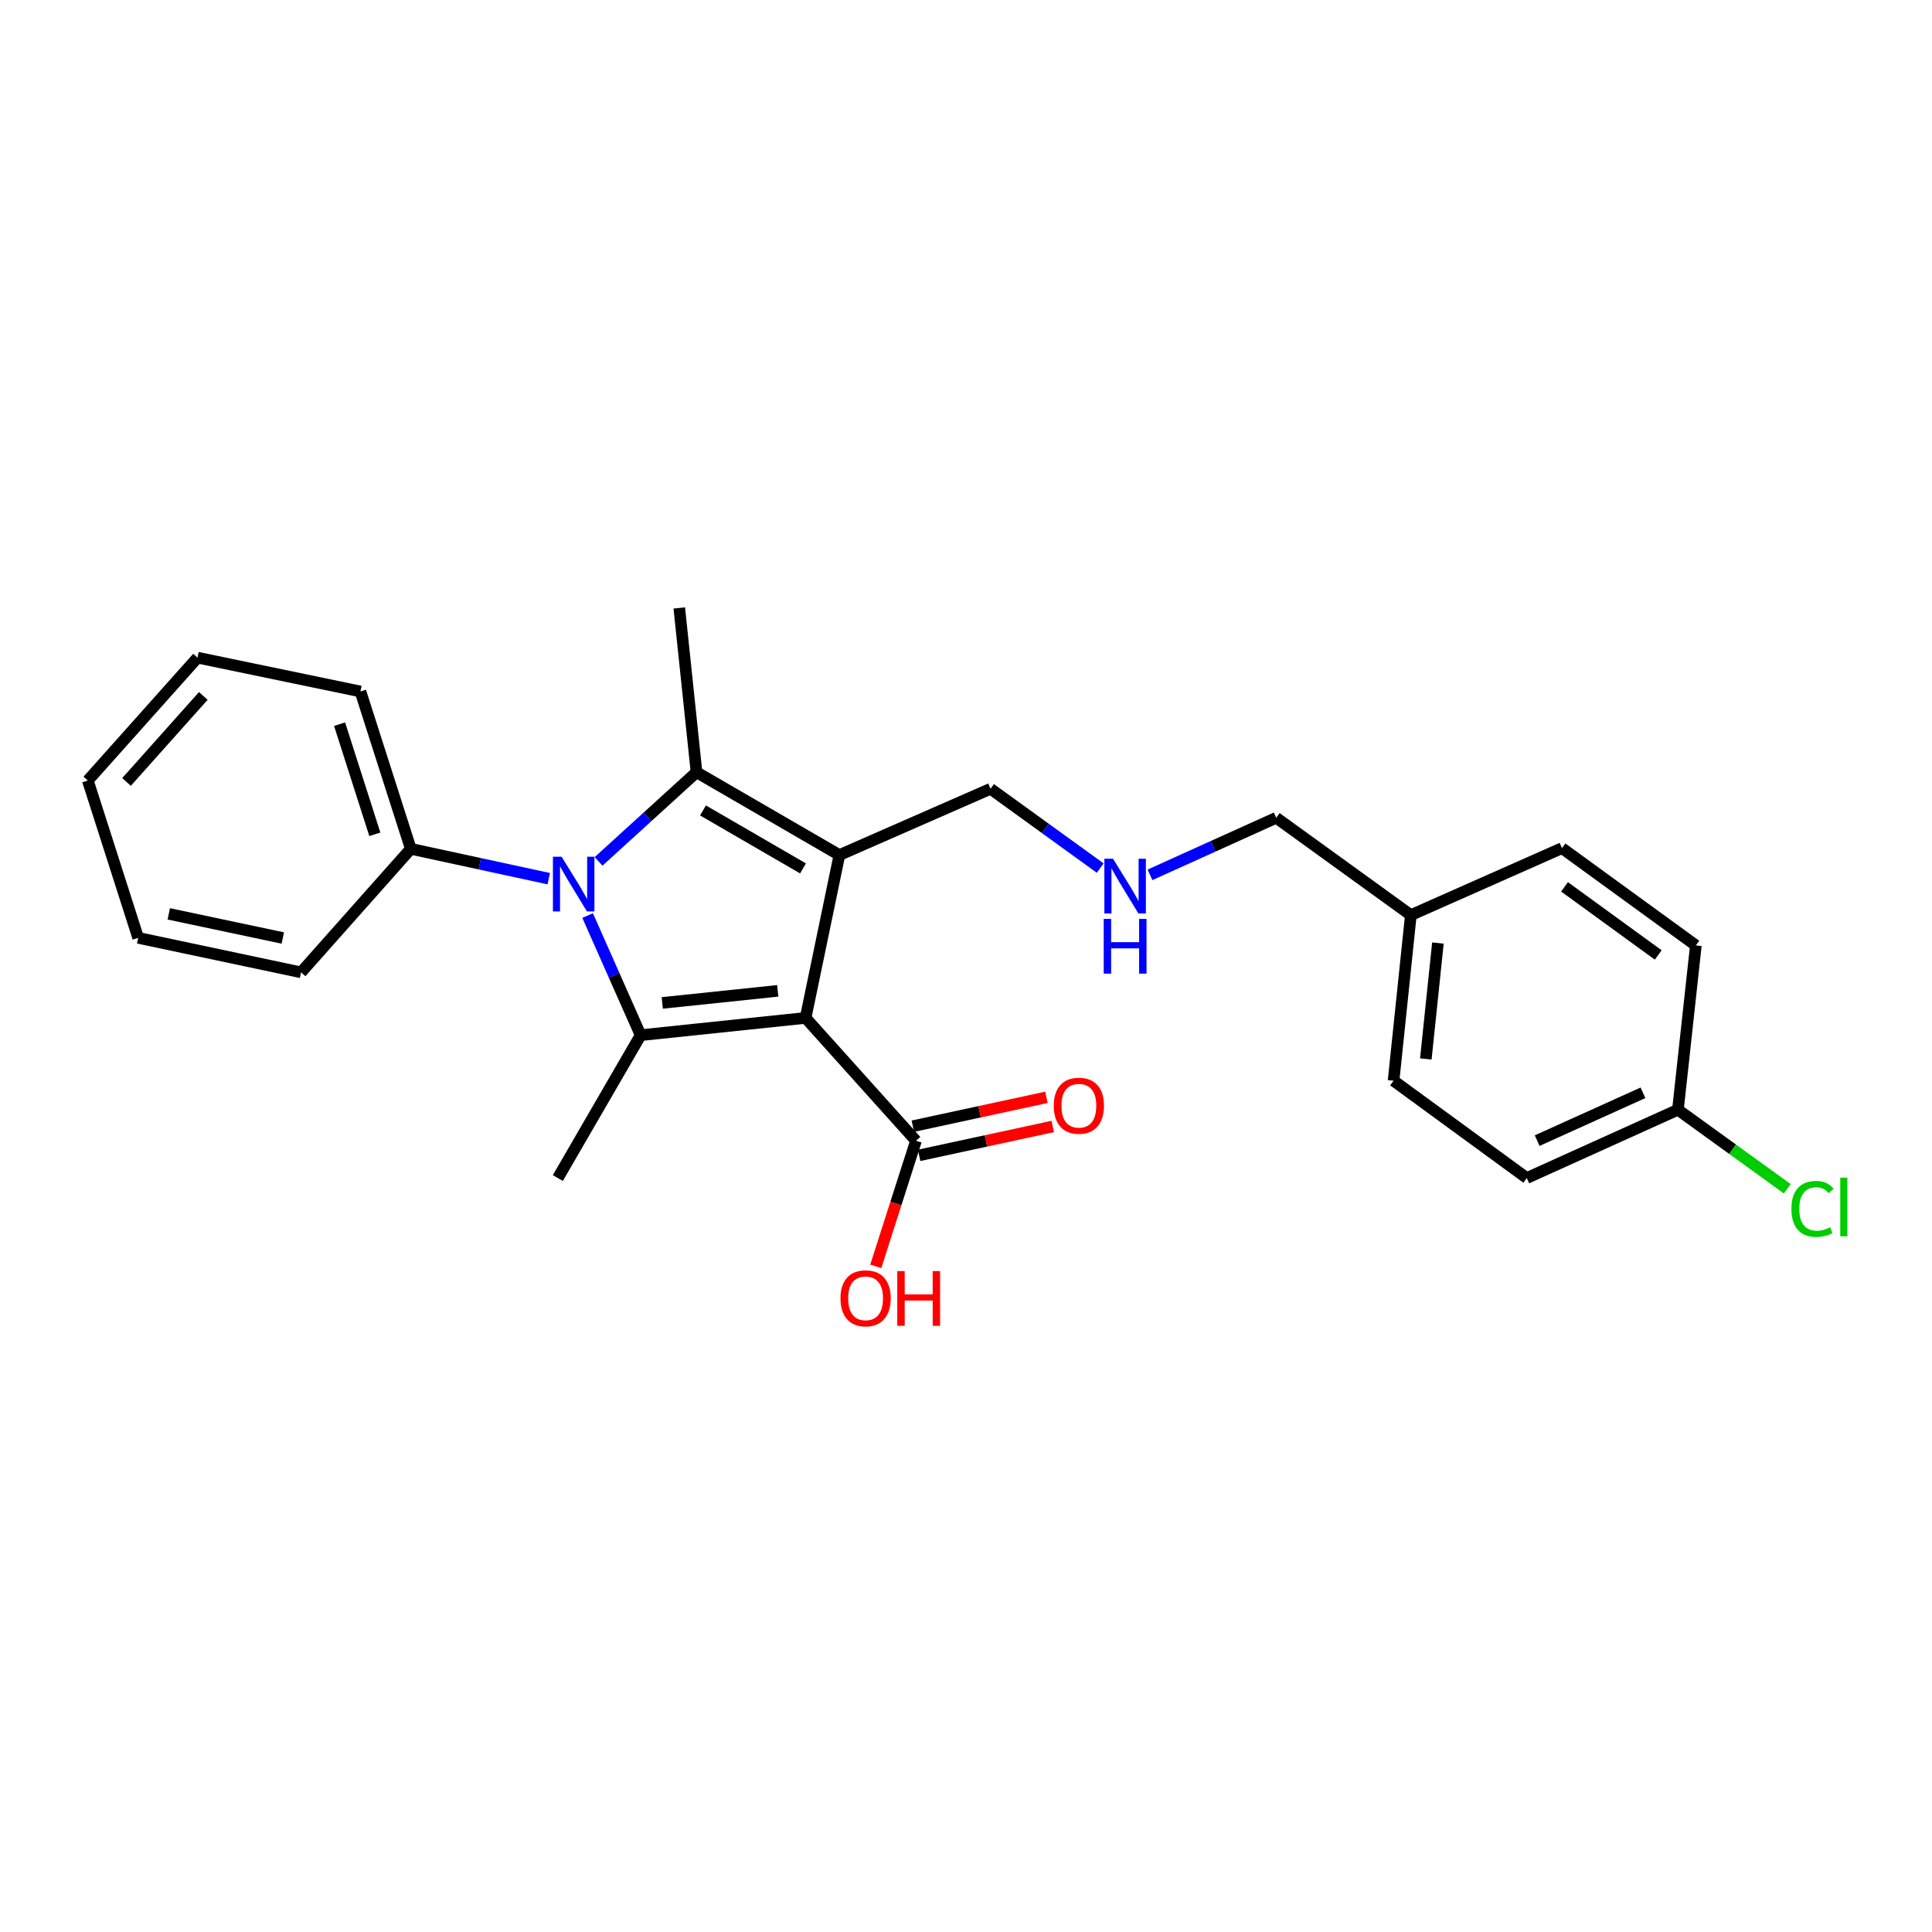 <?xml version='1.0' encoding='iso-8859-1'?>
<svg version='1.1' baseProfile='full'
              xmlns='http://www.w3.org/2000/svg'
                      xmlns:rdkit='http://www.rdkit.org/xml'
                      xmlns:xlink='http://www.w3.org/1999/xlink'
                  xml:space='preserve'
width='1000px' height='1000px' viewBox='0 0 1000 1000'>
<!-- END OF HEADER -->
<rect style='opacity:1.0;fill:#FFFFFF;stroke:none' width='1000' height='1000' x='0' y='0'> </rect>
<path class='bond-0' d='M 416.973,526.871 L 434.473,442.566' style='fill:none;fill-rule:evenodd;stroke:#000000;stroke-width:6px;stroke-linecap:butt;stroke-linejoin:miter;stroke-opacity:1' />
<path class='bond-2' d='M 416.973,526.871 L 331.587,535.806' style='fill:none;fill-rule:evenodd;stroke:#000000;stroke-width:6px;stroke-linecap:butt;stroke-linejoin:miter;stroke-opacity:1' />
<path class='bond-2' d='M 402.558,512.861 L 342.789,519.115' style='fill:none;fill-rule:evenodd;stroke:#000000;stroke-width:6px;stroke-linecap:butt;stroke-linejoin:miter;stroke-opacity:1' />
<path class='bond-4' d='M 416.973,526.871 L 474.113,590.46' style='fill:none;fill-rule:evenodd;stroke:#000000;stroke-width:6px;stroke-linecap:butt;stroke-linejoin:miter;stroke-opacity:1' />
<path class='bond-3' d='M 434.473,442.566 L 360.518,399.702' style='fill:none;fill-rule:evenodd;stroke:#000000;stroke-width:6px;stroke-linecap:butt;stroke-linejoin:miter;stroke-opacity:1' />
<path class='bond-3' d='M 415.64,449.49 L 363.871,419.485' style='fill:none;fill-rule:evenodd;stroke:#000000;stroke-width:6px;stroke-linecap:butt;stroke-linejoin:miter;stroke-opacity:1' />
<path class='bond-7' d='M 434.473,442.566 L 512.699,408.276' style='fill:none;fill-rule:evenodd;stroke:#000000;stroke-width:6px;stroke-linecap:butt;stroke-linejoin:miter;stroke-opacity:1' />
<path class='bond-1' d='M 304.151,473.887 L 317.869,504.847' style='fill:none;fill-rule:evenodd;stroke:#0000FF;stroke-width:6px;stroke-linecap:butt;stroke-linejoin:miter;stroke-opacity:1' />
<path class='bond-1' d='M 317.869,504.847 L 331.587,535.806' style='fill:none;fill-rule:evenodd;stroke:#000000;stroke-width:6px;stroke-linecap:butt;stroke-linejoin:miter;stroke-opacity:1' />
<path class='bond-5' d='M 284.032,454.799 L 248.328,447.075' style='fill:none;fill-rule:evenodd;stroke:#0000FF;stroke-width:6px;stroke-linecap:butt;stroke-linejoin:miter;stroke-opacity:1' />
<path class='bond-5' d='M 248.328,447.075 L 212.624,439.351' style='fill:none;fill-rule:evenodd;stroke:#000000;stroke-width:6px;stroke-linecap:butt;stroke-linejoin:miter;stroke-opacity:1' />
<path class='bond-25' d='M 309.819,445.855 L 335.168,422.778' style='fill:none;fill-rule:evenodd;stroke:#0000FF;stroke-width:6px;stroke-linecap:butt;stroke-linejoin:miter;stroke-opacity:1' />
<path class='bond-25' d='M 335.168,422.778 L 360.518,399.702' style='fill:none;fill-rule:evenodd;stroke:#000000;stroke-width:6px;stroke-linecap:butt;stroke-linejoin:miter;stroke-opacity:1' />
<path class='bond-9' d='M 331.587,535.806 L 288.732,609.753' style='fill:none;fill-rule:evenodd;stroke:#000000;stroke-width:6px;stroke-linecap:butt;stroke-linejoin:miter;stroke-opacity:1' />
<path class='bond-10' d='M 360.518,399.702 L 351.592,314.668' style='fill:none;fill-rule:evenodd;stroke:#000000;stroke-width:6px;stroke-linecap:butt;stroke-linejoin:miter;stroke-opacity:1' />
<path class='bond-6' d='M 475.744,598.003 L 510.318,590.53' style='fill:none;fill-rule:evenodd;stroke:#000000;stroke-width:6px;stroke-linecap:butt;stroke-linejoin:miter;stroke-opacity:1' />
<path class='bond-6' d='M 510.318,590.53 L 544.892,583.058' style='fill:none;fill-rule:evenodd;stroke:#FF0000;stroke-width:6px;stroke-linecap:butt;stroke-linejoin:miter;stroke-opacity:1' />
<path class='bond-6' d='M 472.483,582.917 L 507.057,575.444' style='fill:none;fill-rule:evenodd;stroke:#000000;stroke-width:6px;stroke-linecap:butt;stroke-linejoin:miter;stroke-opacity:1' />
<path class='bond-6' d='M 507.057,575.444 L 541.632,567.972' style='fill:none;fill-rule:evenodd;stroke:#FF0000;stroke-width:6px;stroke-linecap:butt;stroke-linejoin:miter;stroke-opacity:1' />
<path class='bond-11' d='M 474.113,590.46 L 463.707,622.96' style='fill:none;fill-rule:evenodd;stroke:#000000;stroke-width:6px;stroke-linecap:butt;stroke-linejoin:miter;stroke-opacity:1' />
<path class='bond-11' d='M 463.707,622.96 L 453.3,655.46' style='fill:none;fill-rule:evenodd;stroke:#FF0000;stroke-width:6px;stroke-linecap:butt;stroke-linejoin:miter;stroke-opacity:1' />
<path class='bond-20' d='M 212.624,439.351 L 186.557,357.91' style='fill:none;fill-rule:evenodd;stroke:#000000;stroke-width:6px;stroke-linecap:butt;stroke-linejoin:miter;stroke-opacity:1' />
<path class='bond-20' d='M 194.014,431.839 L 175.768,374.831' style='fill:none;fill-rule:evenodd;stroke:#000000;stroke-width:6px;stroke-linecap:butt;stroke-linejoin:miter;stroke-opacity:1' />
<path class='bond-21' d='M 212.624,439.351 L 155.826,503.291' style='fill:none;fill-rule:evenodd;stroke:#000000;stroke-width:6px;stroke-linecap:butt;stroke-linejoin:miter;stroke-opacity:1' />
<path class='bond-8' d='M 512.699,408.276 L 541.084,428.797' style='fill:none;fill-rule:evenodd;stroke:#000000;stroke-width:6px;stroke-linecap:butt;stroke-linejoin:miter;stroke-opacity:1' />
<path class='bond-8' d='M 541.084,428.797 L 569.47,449.317' style='fill:none;fill-rule:evenodd;stroke:#0000FF;stroke-width:6px;stroke-linecap:butt;stroke-linejoin:miter;stroke-opacity:1' />
<path class='bond-19' d='M 595.244,452.811 L 627.91,438.046' style='fill:none;fill-rule:evenodd;stroke:#0000FF;stroke-width:6px;stroke-linecap:butt;stroke-linejoin:miter;stroke-opacity:1' />
<path class='bond-19' d='M 627.91,438.046 L 660.575,423.282' style='fill:none;fill-rule:evenodd;stroke:#000000;stroke-width:6px;stroke-linecap:butt;stroke-linejoin:miter;stroke-opacity:1' />
<path class='bond-12' d='M 868.491,574.391 L 790.257,609.753' style='fill:none;fill-rule:evenodd;stroke:#000000;stroke-width:6px;stroke-linecap:butt;stroke-linejoin:miter;stroke-opacity:1' />
<path class='bond-12' d='M 850.399,565.631 L 795.635,590.384' style='fill:none;fill-rule:evenodd;stroke:#000000;stroke-width:6px;stroke-linecap:butt;stroke-linejoin:miter;stroke-opacity:1' />
<path class='bond-14' d='M 868.491,574.391 L 896.786,594.843' style='fill:none;fill-rule:evenodd;stroke:#000000;stroke-width:6px;stroke-linecap:butt;stroke-linejoin:miter;stroke-opacity:1' />
<path class='bond-14' d='M 896.786,594.843 L 925.082,615.295' style='fill:none;fill-rule:evenodd;stroke:#00CC00;stroke-width:6px;stroke-linecap:butt;stroke-linejoin:miter;stroke-opacity:1' />
<path class='bond-27' d='M 868.491,574.391 L 877.769,489.357' style='fill:none;fill-rule:evenodd;stroke:#000000;stroke-width:6px;stroke-linecap:butt;stroke-linejoin:miter;stroke-opacity:1' />
<path class='bond-13' d='M 730.252,473.657 L 660.575,423.282' style='fill:none;fill-rule:evenodd;stroke:#000000;stroke-width:6px;stroke-linecap:butt;stroke-linejoin:miter;stroke-opacity:1' />
<path class='bond-17' d='M 730.252,473.657 L 808.478,438.99' style='fill:none;fill-rule:evenodd;stroke:#000000;stroke-width:6px;stroke-linecap:butt;stroke-linejoin:miter;stroke-opacity:1' />
<path class='bond-18' d='M 730.252,473.657 L 721.309,559.377' style='fill:none;fill-rule:evenodd;stroke:#000000;stroke-width:6px;stroke-linecap:butt;stroke-linejoin:miter;stroke-opacity:1' />
<path class='bond-18' d='M 744.262,488.117 L 738.001,548.121' style='fill:none;fill-rule:evenodd;stroke:#000000;stroke-width:6px;stroke-linecap:butt;stroke-linejoin:miter;stroke-opacity:1' />
<path class='bond-15' d='M 877.769,489.357 L 808.478,438.99' style='fill:none;fill-rule:evenodd;stroke:#000000;stroke-width:6px;stroke-linecap:butt;stroke-linejoin:miter;stroke-opacity:1' />
<path class='bond-15' d='M 858.3,494.287 L 809.797,459.03' style='fill:none;fill-rule:evenodd;stroke:#000000;stroke-width:6px;stroke-linecap:butt;stroke-linejoin:miter;stroke-opacity:1' />
<path class='bond-16' d='M 790.257,609.753 L 721.309,559.377' style='fill:none;fill-rule:evenodd;stroke:#000000;stroke-width:6px;stroke-linecap:butt;stroke-linejoin:miter;stroke-opacity:1' />
<path class='bond-22' d='M 186.557,357.91 L 102.235,340.4' style='fill:none;fill-rule:evenodd;stroke:#000000;stroke-width:6px;stroke-linecap:butt;stroke-linejoin:miter;stroke-opacity:1' />
<path class='bond-23' d='M 155.826,503.291 L 71.521,485.43' style='fill:none;fill-rule:evenodd;stroke:#000000;stroke-width:6px;stroke-linecap:butt;stroke-linejoin:miter;stroke-opacity:1' />
<path class='bond-23' d='M 146.379,485.513 L 87.366,473.01' style='fill:none;fill-rule:evenodd;stroke:#000000;stroke-width:6px;stroke-linecap:butt;stroke-linejoin:miter;stroke-opacity:1' />
<path class='bond-26' d='M 102.235,340.4 L 45.455,403.998' style='fill:none;fill-rule:evenodd;stroke:#000000;stroke-width:6px;stroke-linecap:butt;stroke-linejoin:miter;stroke-opacity:1' />
<path class='bond-26' d='M 105.231,360.219 L 65.485,404.737' style='fill:none;fill-rule:evenodd;stroke:#000000;stroke-width:6px;stroke-linecap:butt;stroke-linejoin:miter;stroke-opacity:1' />
<path class='bond-24' d='M 71.521,485.43 L 45.455,403.998' style='fill:none;fill-rule:evenodd;stroke:#000000;stroke-width:6px;stroke-linecap:butt;stroke-linejoin:miter;stroke-opacity:1' />
<path  class='atom-2' d='M 290.669 443.429
L 299.949 458.429
Q 300.869 459.909, 302.349 462.589
Q 303.829 465.269, 303.909 465.429
L 303.909 443.429
L 307.669 443.429
L 307.669 471.749
L 303.789 471.749
L 293.829 455.349
Q 292.669 453.429, 291.429 451.229
Q 290.229 449.029, 289.869 448.349
L 289.869 471.749
L 286.189 471.749
L 286.189 443.429
L 290.669 443.429
' fill='#0000FF'/>
<path  class='atom-7' d='M 545.418 572.319
Q 545.418 565.519, 548.778 561.719
Q 552.138 557.919, 558.418 557.919
Q 564.698 557.919, 568.058 561.719
Q 571.418 565.519, 571.418 572.319
Q 571.418 579.199, 568.018 583.119
Q 564.618 586.999, 558.418 586.999
Q 552.178 586.999, 548.778 583.119
Q 545.418 579.239, 545.418 572.319
M 558.418 583.799
Q 562.738 583.799, 565.058 580.919
Q 567.418 577.999, 567.418 572.319
Q 567.418 566.759, 565.058 563.959
Q 562.738 561.119, 558.418 561.119
Q 554.098 561.119, 551.738 563.919
Q 549.418 566.719, 549.418 572.319
Q 549.418 578.039, 551.738 580.919
Q 554.098 583.799, 558.418 583.799
' fill='#FF0000'/>
<path  class='atom-9' d='M 576.098 444.475
L 585.378 459.475
Q 586.298 460.955, 587.778 463.635
Q 589.258 466.315, 589.338 466.475
L 589.338 444.475
L 593.098 444.475
L 593.098 472.795
L 589.218 472.795
L 579.258 456.395
Q 578.098 454.475, 576.858 452.275
Q 575.658 450.075, 575.298 449.395
L 575.298 472.795
L 571.618 472.795
L 571.618 444.475
L 576.098 444.475
' fill='#0000FF'/>
<path  class='atom-9' d='M 571.278 475.627
L 575.118 475.627
L 575.118 487.667
L 589.598 487.667
L 589.598 475.627
L 593.438 475.627
L 593.438 503.947
L 589.598 503.947
L 589.598 490.867
L 575.118 490.867
L 575.118 503.947
L 571.278 503.947
L 571.278 475.627
' fill='#0000FF'/>
<path  class='atom-12' d='M 435.03 671.998
Q 435.03 665.198, 438.39 661.398
Q 441.75 657.598, 448.03 657.598
Q 454.31 657.598, 457.67 661.398
Q 461.03 665.198, 461.03 671.998
Q 461.03 678.878, 457.63 682.798
Q 454.23 686.678, 448.03 686.678
Q 441.79 686.678, 438.39 682.798
Q 435.03 678.918, 435.03 671.998
M 448.03 683.478
Q 452.35 683.478, 454.67 680.598
Q 457.03 677.678, 457.03 671.998
Q 457.03 666.438, 454.67 663.638
Q 452.35 660.798, 448.03 660.798
Q 443.71 660.798, 441.35 663.598
Q 439.03 666.398, 439.03 671.998
Q 439.03 677.718, 441.35 680.598
Q 443.71 683.478, 448.03 683.478
' fill='#FF0000'/>
<path  class='atom-12' d='M 464.43 657.918
L 468.27 657.918
L 468.27 669.958
L 482.75 669.958
L 482.75 657.918
L 486.59 657.918
L 486.59 686.238
L 482.75 686.238
L 482.75 673.158
L 468.27 673.158
L 468.27 686.238
L 464.43 686.238
L 464.43 657.918
' fill='#FF0000'/>
<path  class='atom-15' d='M 927.231 625.721
Q 927.231 618.681, 930.511 615.001
Q 933.831 611.281, 940.111 611.281
Q 945.951 611.281, 949.071 615.401
L 946.431 617.561
Q 944.151 614.561, 940.111 614.561
Q 935.831 614.561, 933.551 617.441
Q 931.311 620.281, 931.311 625.721
Q 931.311 631.321, 933.631 634.201
Q 935.991 637.081, 940.551 637.081
Q 943.671 637.081, 947.311 635.201
L 948.431 638.201
Q 946.951 639.161, 944.711 639.721
Q 942.471 640.281, 939.991 640.281
Q 933.831 640.281, 930.511 636.521
Q 927.231 632.761, 927.231 625.721
' fill='#00CC00'/>
<path  class='atom-15' d='M 952.511 609.561
L 956.191 609.561
L 956.191 639.921
L 952.511 639.921
L 952.511 609.561
' fill='#00CC00'/>
</svg>
